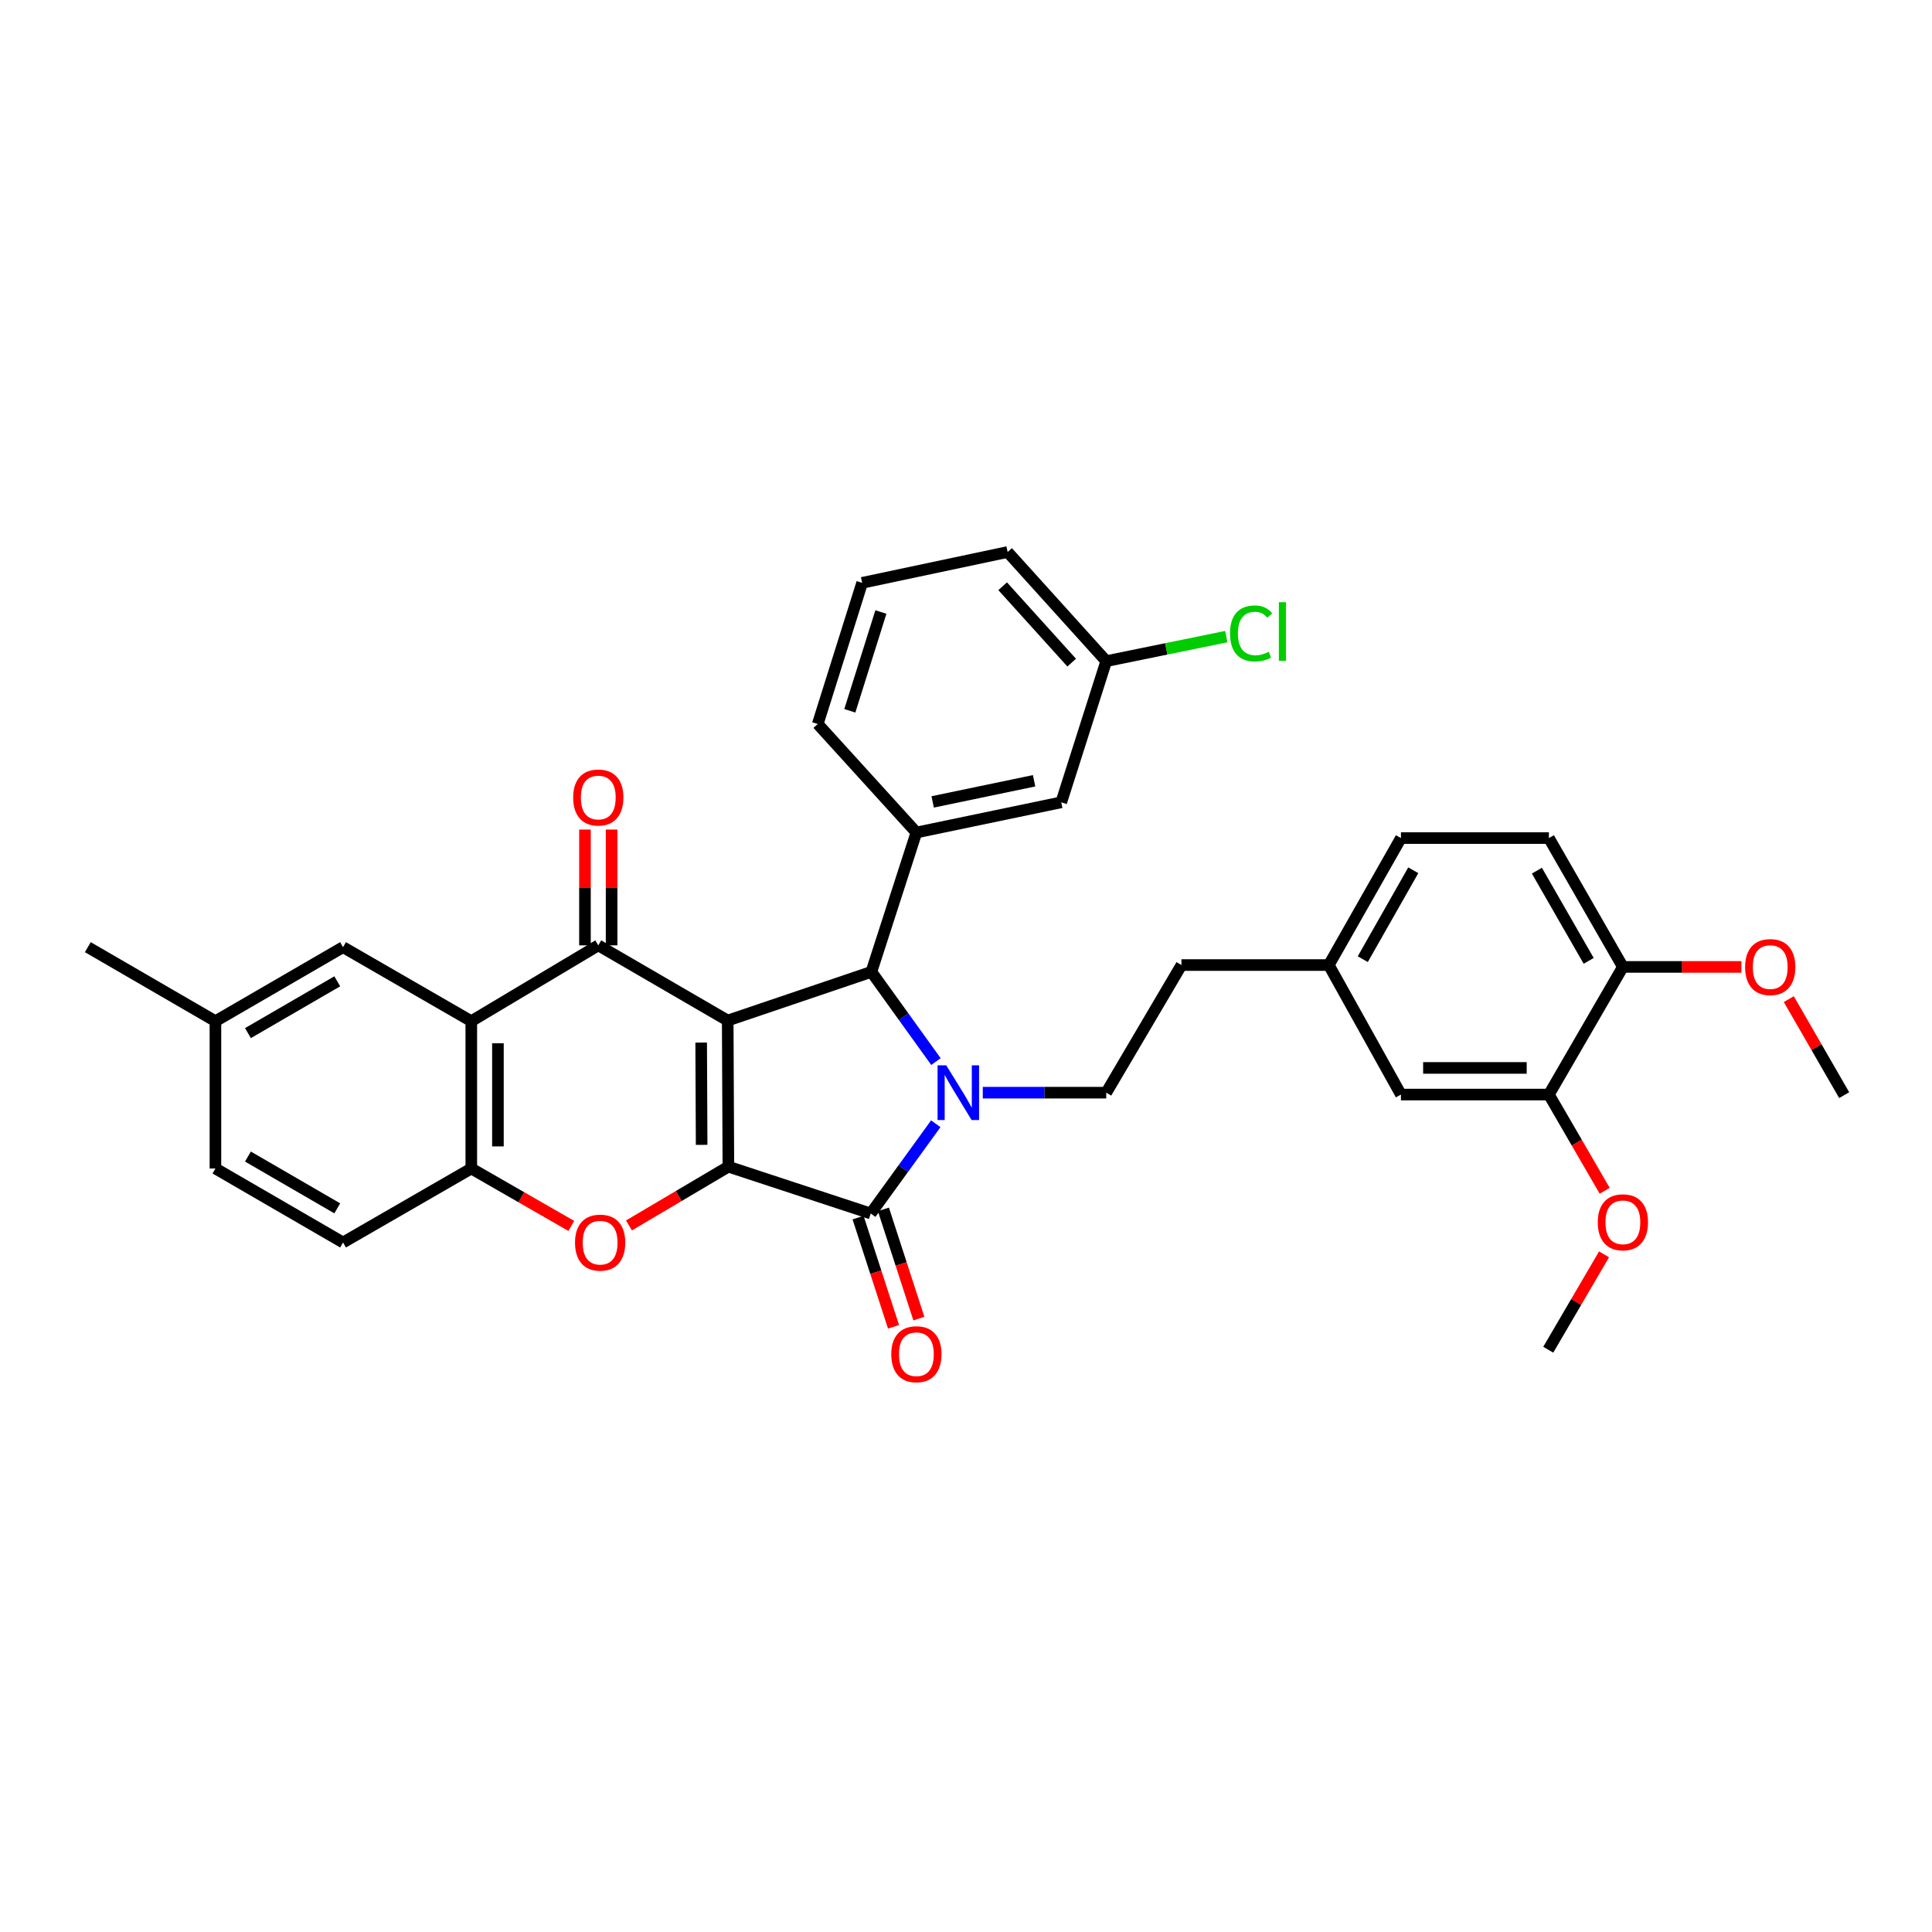 <?xml version='1.0' encoding='iso-8859-1'?>
<svg version='1.1' baseProfile='full'
              xmlns='http://www.w3.org/2000/svg'
                      xmlns:rdkit='http://www.rdkit.org/xml'
                      xmlns:xlink='http://www.w3.org/1999/xlink'
                  xml:space='preserve'
width='1000px' height='1000px' viewBox='0 0 1000 1000'>
<!-- END OF HEADER -->
<rect style='opacity:1.0;fill:#FFFFFF;stroke:none' width='1000' height='1000' x='0' y='0'> </rect>
<path class='bond-0' d='M 376.661,528.233 L 377.006,603.862' style='fill:none;fill-rule:evenodd;stroke:#000000;stroke-width:6px;stroke-linecap:butt;stroke-linejoin:miter;stroke-opacity:1' />
<path class='bond-0' d='M 362.926,539.64 L 363.167,592.58' style='fill:none;fill-rule:evenodd;stroke:#000000;stroke-width:6px;stroke-linecap:butt;stroke-linejoin:miter;stroke-opacity:1' />
<path class='bond-3' d='M 376.661,528.233 L 451.026,503.034' style='fill:none;fill-rule:evenodd;stroke:#000000;stroke-width:6px;stroke-linecap:butt;stroke-linejoin:miter;stroke-opacity:1' />
<path class='bond-4' d='M 376.661,528.233 L 309.672,489.316' style='fill:none;fill-rule:evenodd;stroke:#000000;stroke-width:6px;stroke-linecap:butt;stroke-linejoin:miter;stroke-opacity:1' />
<path class='bond-2' d='M 377.006,603.862 L 450.697,628.104' style='fill:none;fill-rule:evenodd;stroke:#000000;stroke-width:6px;stroke-linecap:butt;stroke-linejoin:miter;stroke-opacity:1' />
<path class='bond-5' d='M 377.006,603.862 L 351.282,619.072' style='fill:none;fill-rule:evenodd;stroke:#000000;stroke-width:6px;stroke-linecap:butt;stroke-linejoin:miter;stroke-opacity:1' />
<path class='bond-5' d='M 351.282,619.072 L 325.557,634.282' style='fill:none;fill-rule:evenodd;stroke:#FF0000;stroke-width:6px;stroke-linecap:butt;stroke-linejoin:miter;stroke-opacity:1' />
<path class='bond-1' d='M 484.449,549.479 L 467.737,526.256' style='fill:none;fill-rule:evenodd;stroke:#0000FF;stroke-width:6px;stroke-linecap:butt;stroke-linejoin:miter;stroke-opacity:1' />
<path class='bond-1' d='M 467.737,526.256 L 451.026,503.034' style='fill:none;fill-rule:evenodd;stroke:#000000;stroke-width:6px;stroke-linecap:butt;stroke-linejoin:miter;stroke-opacity:1' />
<path class='bond-9' d='M 508.679,565.565 L 540.633,565.565' style='fill:none;fill-rule:evenodd;stroke:#0000FF;stroke-width:6px;stroke-linecap:butt;stroke-linejoin:miter;stroke-opacity:1' />
<path class='bond-9' d='M 540.633,565.565 L 572.588,565.565' style='fill:none;fill-rule:evenodd;stroke:#000000;stroke-width:6px;stroke-linecap:butt;stroke-linejoin:miter;stroke-opacity:1' />
<path class='bond-34' d='M 484.362,581.656 L 467.529,604.88' style='fill:none;fill-rule:evenodd;stroke:#0000FF;stroke-width:6px;stroke-linecap:butt;stroke-linejoin:miter;stroke-opacity:1' />
<path class='bond-34' d='M 467.529,604.88 L 450.697,628.104' style='fill:none;fill-rule:evenodd;stroke:#000000;stroke-width:6px;stroke-linecap:butt;stroke-linejoin:miter;stroke-opacity:1' />
<path class='bond-10' d='M 444.14,630.232 L 453.316,658.494' style='fill:none;fill-rule:evenodd;stroke:#000000;stroke-width:6px;stroke-linecap:butt;stroke-linejoin:miter;stroke-opacity:1' />
<path class='bond-10' d='M 453.316,658.494 L 462.491,686.756' style='fill:none;fill-rule:evenodd;stroke:#FF0000;stroke-width:6px;stroke-linecap:butt;stroke-linejoin:miter;stroke-opacity:1' />
<path class='bond-10' d='M 457.253,625.975 L 466.429,654.237' style='fill:none;fill-rule:evenodd;stroke:#000000;stroke-width:6px;stroke-linecap:butt;stroke-linejoin:miter;stroke-opacity:1' />
<path class='bond-10' d='M 466.429,654.237 L 475.605,682.499' style='fill:none;fill-rule:evenodd;stroke:#FF0000;stroke-width:6px;stroke-linecap:butt;stroke-linejoin:miter;stroke-opacity:1' />
<path class='bond-8' d='M 451.026,503.034 L 474.318,430.905' style='fill:none;fill-rule:evenodd;stroke:#000000;stroke-width:6px;stroke-linecap:butt;stroke-linejoin:miter;stroke-opacity:1' />
<path class='bond-6' d='M 309.672,489.316 L 243.94,528.562' style='fill:none;fill-rule:evenodd;stroke:#000000;stroke-width:6px;stroke-linecap:butt;stroke-linejoin:miter;stroke-opacity:1' />
<path class='bond-12' d='M 316.566,489.316 L 316.566,459.349' style='fill:none;fill-rule:evenodd;stroke:#000000;stroke-width:6px;stroke-linecap:butt;stroke-linejoin:miter;stroke-opacity:1' />
<path class='bond-12' d='M 316.566,459.349 L 316.566,429.382' style='fill:none;fill-rule:evenodd;stroke:#FF0000;stroke-width:6px;stroke-linecap:butt;stroke-linejoin:miter;stroke-opacity:1' />
<path class='bond-12' d='M 302.779,489.316 L 302.779,459.349' style='fill:none;fill-rule:evenodd;stroke:#000000;stroke-width:6px;stroke-linecap:butt;stroke-linejoin:miter;stroke-opacity:1' />
<path class='bond-12' d='M 302.779,459.349 L 302.779,429.382' style='fill:none;fill-rule:evenodd;stroke:#FF0000;stroke-width:6px;stroke-linecap:butt;stroke-linejoin:miter;stroke-opacity:1' />
<path class='bond-35' d='M 295.707,634.539 L 269.823,619.675' style='fill:none;fill-rule:evenodd;stroke:#FF0000;stroke-width:6px;stroke-linecap:butt;stroke-linejoin:miter;stroke-opacity:1' />
<path class='bond-35' d='M 269.823,619.675 L 243.94,604.811' style='fill:none;fill-rule:evenodd;stroke:#000000;stroke-width:6px;stroke-linecap:butt;stroke-linejoin:miter;stroke-opacity:1' />
<path class='bond-7' d='M 243.94,528.562 L 243.94,604.811' style='fill:none;fill-rule:evenodd;stroke:#000000;stroke-width:6px;stroke-linecap:butt;stroke-linejoin:miter;stroke-opacity:1' />
<path class='bond-7' d='M 257.726,540 L 257.726,593.374' style='fill:none;fill-rule:evenodd;stroke:#000000;stroke-width:6px;stroke-linecap:butt;stroke-linejoin:miter;stroke-opacity:1' />
<path class='bond-13' d='M 243.94,528.562 L 177.556,490.25' style='fill:none;fill-rule:evenodd;stroke:#000000;stroke-width:6px;stroke-linecap:butt;stroke-linejoin:miter;stroke-opacity:1' />
<path class='bond-17' d='M 243.94,604.811 L 177.556,643.108' style='fill:none;fill-rule:evenodd;stroke:#000000;stroke-width:6px;stroke-linecap:butt;stroke-linejoin:miter;stroke-opacity:1' />
<path class='bond-14' d='M 474.318,430.905 L 549.303,415.28' style='fill:none;fill-rule:evenodd;stroke:#000000;stroke-width:6px;stroke-linecap:butt;stroke-linejoin:miter;stroke-opacity:1' />
<path class='bond-14' d='M 482.753,415.065 L 535.243,404.127' style='fill:none;fill-rule:evenodd;stroke:#000000;stroke-width:6px;stroke-linecap:butt;stroke-linejoin:miter;stroke-opacity:1' />
<path class='bond-27' d='M 474.318,430.905 L 423.268,374.739' style='fill:none;fill-rule:evenodd;stroke:#000000;stroke-width:6px;stroke-linecap:butt;stroke-linejoin:miter;stroke-opacity:1' />
<path class='bond-20' d='M 572.588,565.565 L 611.52,499.51' style='fill:none;fill-rule:evenodd;stroke:#000000;stroke-width:6px;stroke-linecap:butt;stroke-linejoin:miter;stroke-opacity:1' />
<path class='bond-11' d='M 801.703,566.545 L 725.124,566.545' style='fill:none;fill-rule:evenodd;stroke:#000000;stroke-width:6px;stroke-linecap:butt;stroke-linejoin:miter;stroke-opacity:1' />
<path class='bond-11' d='M 790.216,552.758 L 736.611,552.758' style='fill:none;fill-rule:evenodd;stroke:#000000;stroke-width:6px;stroke-linecap:butt;stroke-linejoin:miter;stroke-opacity:1' />
<path class='bond-25' d='M 801.703,566.545 L 816.145,591.447' style='fill:none;fill-rule:evenodd;stroke:#000000;stroke-width:6px;stroke-linecap:butt;stroke-linejoin:miter;stroke-opacity:1' />
<path class='bond-25' d='M 816.145,591.447 L 830.587,616.348' style='fill:none;fill-rule:evenodd;stroke:#FF0000;stroke-width:6px;stroke-linecap:butt;stroke-linejoin:miter;stroke-opacity:1' />
<path class='bond-38' d='M 801.703,566.545 L 840,500.475' style='fill:none;fill-rule:evenodd;stroke:#000000;stroke-width:6px;stroke-linecap:butt;stroke-linejoin:miter;stroke-opacity:1' />
<path class='bond-22' d='M 177.556,490.25 L 111.509,528.562' style='fill:none;fill-rule:evenodd;stroke:#000000;stroke-width:6px;stroke-linecap:butt;stroke-linejoin:miter;stroke-opacity:1' />
<path class='bond-22' d='M 174.567,507.923 L 128.334,534.741' style='fill:none;fill-rule:evenodd;stroke:#000000;stroke-width:6px;stroke-linecap:butt;stroke-linejoin:miter;stroke-opacity:1' />
<path class='bond-21' d='M 549.303,415.28 L 572.588,342.21' style='fill:none;fill-rule:evenodd;stroke:#000000;stroke-width:6px;stroke-linecap:butt;stroke-linejoin:miter;stroke-opacity:1' />
<path class='bond-15' d='M 840,500.475 L 801.703,433.785' style='fill:none;fill-rule:evenodd;stroke:#000000;stroke-width:6px;stroke-linecap:butt;stroke-linejoin:miter;stroke-opacity:1' />
<path class='bond-15' d='M 822.299,497.337 L 795.491,450.654' style='fill:none;fill-rule:evenodd;stroke:#000000;stroke-width:6px;stroke-linecap:butt;stroke-linejoin:miter;stroke-opacity:1' />
<path class='bond-28' d='M 840,500.475 L 870.678,500.475' style='fill:none;fill-rule:evenodd;stroke:#000000;stroke-width:6px;stroke-linecap:butt;stroke-linejoin:miter;stroke-opacity:1' />
<path class='bond-28' d='M 870.678,500.475 L 901.357,500.475' style='fill:none;fill-rule:evenodd;stroke:#FF0000;stroke-width:6px;stroke-linecap:butt;stroke-linejoin:miter;stroke-opacity:1' />
<path class='bond-16' d='M 725.124,566.545 L 687.785,499.51' style='fill:none;fill-rule:evenodd;stroke:#000000;stroke-width:6px;stroke-linecap:butt;stroke-linejoin:miter;stroke-opacity:1' />
<path class='bond-36' d='M 177.556,643.108 L 111.509,604.811' style='fill:none;fill-rule:evenodd;stroke:#000000;stroke-width:6px;stroke-linecap:butt;stroke-linejoin:miter;stroke-opacity:1' />
<path class='bond-36' d='M 174.564,625.437 L 128.332,598.629' style='fill:none;fill-rule:evenodd;stroke:#000000;stroke-width:6px;stroke-linecap:butt;stroke-linejoin:miter;stroke-opacity:1' />
<path class='bond-18' d='M 801.703,433.785 L 725.124,433.785' style='fill:none;fill-rule:evenodd;stroke:#000000;stroke-width:6px;stroke-linecap:butt;stroke-linejoin:miter;stroke-opacity:1' />
<path class='bond-19' d='M 687.785,499.51 L 611.52,499.51' style='fill:none;fill-rule:evenodd;stroke:#000000;stroke-width:6px;stroke-linecap:butt;stroke-linejoin:miter;stroke-opacity:1' />
<path class='bond-24' d='M 687.785,499.51 L 725.124,433.785' style='fill:none;fill-rule:evenodd;stroke:#000000;stroke-width:6px;stroke-linecap:butt;stroke-linejoin:miter;stroke-opacity:1' />
<path class='bond-24' d='M 705.373,496.462 L 731.511,450.454' style='fill:none;fill-rule:evenodd;stroke:#000000;stroke-width:6px;stroke-linecap:butt;stroke-linejoin:miter;stroke-opacity:1' />
<path class='bond-26' d='M 572.588,342.21 L 603.668,335.858' style='fill:none;fill-rule:evenodd;stroke:#000000;stroke-width:6px;stroke-linecap:butt;stroke-linejoin:miter;stroke-opacity:1' />
<path class='bond-26' d='M 603.668,335.858 L 634.747,329.506' style='fill:none;fill-rule:evenodd;stroke:#00CC00;stroke-width:6px;stroke-linecap:butt;stroke-linejoin:miter;stroke-opacity:1' />
<path class='bond-37' d='M 572.588,342.21 L 521.546,285.722' style='fill:none;fill-rule:evenodd;stroke:#000000;stroke-width:6px;stroke-linecap:butt;stroke-linejoin:miter;stroke-opacity:1' />
<path class='bond-37' d='M 554.702,342.98 L 518.973,303.438' style='fill:none;fill-rule:evenodd;stroke:#000000;stroke-width:6px;stroke-linecap:butt;stroke-linejoin:miter;stroke-opacity:1' />
<path class='bond-23' d='M 111.509,528.562 L 111.509,604.811' style='fill:none;fill-rule:evenodd;stroke:#000000;stroke-width:6px;stroke-linecap:butt;stroke-linejoin:miter;stroke-opacity:1' />
<path class='bond-31' d='M 111.509,528.562 L 45.455,490.25' style='fill:none;fill-rule:evenodd;stroke:#000000;stroke-width:6px;stroke-linecap:butt;stroke-linejoin:miter;stroke-opacity:1' />
<path class='bond-32' d='M 830.248,649.249 L 815.811,673.932' style='fill:none;fill-rule:evenodd;stroke:#FF0000;stroke-width:6px;stroke-linecap:butt;stroke-linejoin:miter;stroke-opacity:1' />
<path class='bond-32' d='M 815.811,673.932 L 801.373,698.616' style='fill:none;fill-rule:evenodd;stroke:#000000;stroke-width:6px;stroke-linecap:butt;stroke-linejoin:miter;stroke-opacity:1' />
<path class='bond-29' d='M 423.268,374.739 L 446.239,301.684' style='fill:none;fill-rule:evenodd;stroke:#000000;stroke-width:6px;stroke-linecap:butt;stroke-linejoin:miter;stroke-opacity:1' />
<path class='bond-29' d='M 439.866,367.916 L 455.945,316.778' style='fill:none;fill-rule:evenodd;stroke:#000000;stroke-width:6px;stroke-linecap:butt;stroke-linejoin:miter;stroke-opacity:1' />
<path class='bond-33' d='M 925.882,517.151 L 940.214,541.997' style='fill:none;fill-rule:evenodd;stroke:#FF0000;stroke-width:6px;stroke-linecap:butt;stroke-linejoin:miter;stroke-opacity:1' />
<path class='bond-33' d='M 940.214,541.997 L 954.545,566.844' style='fill:none;fill-rule:evenodd;stroke:#000000;stroke-width:6px;stroke-linecap:butt;stroke-linejoin:miter;stroke-opacity:1' />
<path class='bond-30' d='M 446.239,301.684 L 521.546,285.722' style='fill:none;fill-rule:evenodd;stroke:#000000;stroke-width:6px;stroke-linecap:butt;stroke-linejoin:miter;stroke-opacity:1' />
<path  class='atom-2' d='M 489.765 551.405
L 499.045 566.405
Q 499.965 567.885, 501.445 570.565
Q 502.925 573.245, 503.005 573.405
L 503.005 551.405
L 506.765 551.405
L 506.765 579.725
L 502.885 579.725
L 492.925 563.325
Q 491.765 561.405, 490.525 559.205
Q 489.325 557.005, 488.965 556.325
L 488.965 579.725
L 485.285 579.725
L 485.285 551.405
L 489.765 551.405
' fill='#0000FF'/>
<path  class='atom-6' d='M 297.63 643.188
Q 297.63 636.388, 300.99 632.588
Q 304.35 628.788, 310.63 628.788
Q 316.91 628.788, 320.27 632.588
Q 323.63 636.388, 323.63 643.188
Q 323.63 650.068, 320.23 653.988
Q 316.83 657.868, 310.63 657.868
Q 304.39 657.868, 300.99 653.988
Q 297.63 650.108, 297.63 643.188
M 310.63 654.668
Q 314.95 654.668, 317.27 651.788
Q 319.63 648.868, 319.63 643.188
Q 319.63 637.628, 317.27 634.828
Q 314.95 631.988, 310.63 631.988
Q 306.31 631.988, 303.95 634.788
Q 301.63 637.588, 301.63 643.188
Q 301.63 648.908, 303.95 651.788
Q 306.31 654.668, 310.63 654.668
' fill='#FF0000'/>
<path  class='atom-11' d='M 461.318 700.94
Q 461.318 694.14, 464.678 690.34
Q 468.038 686.54, 474.318 686.54
Q 480.598 686.54, 483.958 690.34
Q 487.318 694.14, 487.318 700.94
Q 487.318 707.82, 483.918 711.74
Q 480.518 715.62, 474.318 715.62
Q 468.078 715.62, 464.678 711.74
Q 461.318 707.86, 461.318 700.94
M 474.318 712.42
Q 478.638 712.42, 480.958 709.54
Q 483.318 706.62, 483.318 700.94
Q 483.318 695.38, 480.958 692.58
Q 478.638 689.74, 474.318 689.74
Q 469.998 689.74, 467.638 692.54
Q 465.318 695.34, 465.318 700.94
Q 465.318 706.66, 467.638 709.54
Q 469.998 712.42, 474.318 712.42
' fill='#FF0000'/>
<path  class='atom-13' d='M 296.672 412.787
Q 296.672 405.987, 300.032 402.187
Q 303.392 398.387, 309.672 398.387
Q 315.952 398.387, 319.312 402.187
Q 322.672 405.987, 322.672 412.787
Q 322.672 419.667, 319.272 423.587
Q 315.872 427.467, 309.672 427.467
Q 303.432 427.467, 300.032 423.587
Q 296.672 419.707, 296.672 412.787
M 309.672 424.267
Q 313.992 424.267, 316.312 421.387
Q 318.672 418.467, 318.672 412.787
Q 318.672 407.227, 316.312 404.427
Q 313.992 401.587, 309.672 401.587
Q 305.352 401.587, 302.992 404.387
Q 300.672 407.187, 300.672 412.787
Q 300.672 418.507, 302.992 421.387
Q 305.352 424.267, 309.672 424.267
' fill='#FF0000'/>
<path  class='atom-26' d='M 827 632.657
Q 827 625.857, 830.36 622.057
Q 833.72 618.257, 840 618.257
Q 846.28 618.257, 849.64 622.057
Q 853 625.857, 853 632.657
Q 853 639.537, 849.6 643.457
Q 846.2 647.337, 840 647.337
Q 833.76 647.337, 830.36 643.457
Q 827 639.577, 827 632.657
M 840 644.137
Q 844.32 644.137, 846.64 641.257
Q 849 638.337, 849 632.657
Q 849 627.097, 846.64 624.297
Q 844.32 621.457, 840 621.457
Q 835.68 621.457, 833.32 624.257
Q 831 627.057, 831 632.657
Q 831 638.377, 833.32 641.257
Q 835.68 644.137, 840 644.137
' fill='#FF0000'/>
<path  class='atom-27' d='M 636.661 327.863
Q 636.661 320.823, 639.941 317.143
Q 643.261 313.423, 649.541 313.423
Q 655.381 313.423, 658.501 317.543
L 655.861 319.703
Q 653.581 316.703, 649.541 316.703
Q 645.261 316.703, 642.981 319.583
Q 640.741 322.423, 640.741 327.863
Q 640.741 333.463, 643.061 336.343
Q 645.421 339.223, 649.981 339.223
Q 653.101 339.223, 656.741 337.343
L 657.861 340.343
Q 656.381 341.303, 654.141 341.863
Q 651.901 342.423, 649.421 342.423
Q 643.261 342.423, 639.941 338.663
Q 636.661 334.903, 636.661 327.863
' fill='#00CC00'/>
<path  class='atom-27' d='M 661.941 311.703
L 665.621 311.703
L 665.621 342.063
L 661.941 342.063
L 661.941 311.703
' fill='#00CC00'/>
<path  class='atom-29' d='M 903.264 500.555
Q 903.264 493.755, 906.624 489.955
Q 909.984 486.155, 916.264 486.155
Q 922.544 486.155, 925.904 489.955
Q 929.264 493.755, 929.264 500.555
Q 929.264 507.435, 925.864 511.355
Q 922.464 515.235, 916.264 515.235
Q 910.024 515.235, 906.624 511.355
Q 903.264 507.475, 903.264 500.555
M 916.264 512.035
Q 920.584 512.035, 922.904 509.155
Q 925.264 506.235, 925.264 500.555
Q 925.264 494.995, 922.904 492.195
Q 920.584 489.355, 916.264 489.355
Q 911.944 489.355, 909.584 492.155
Q 907.264 494.955, 907.264 500.555
Q 907.264 506.275, 909.584 509.155
Q 911.944 512.035, 916.264 512.035
' fill='#FF0000'/>
</svg>
